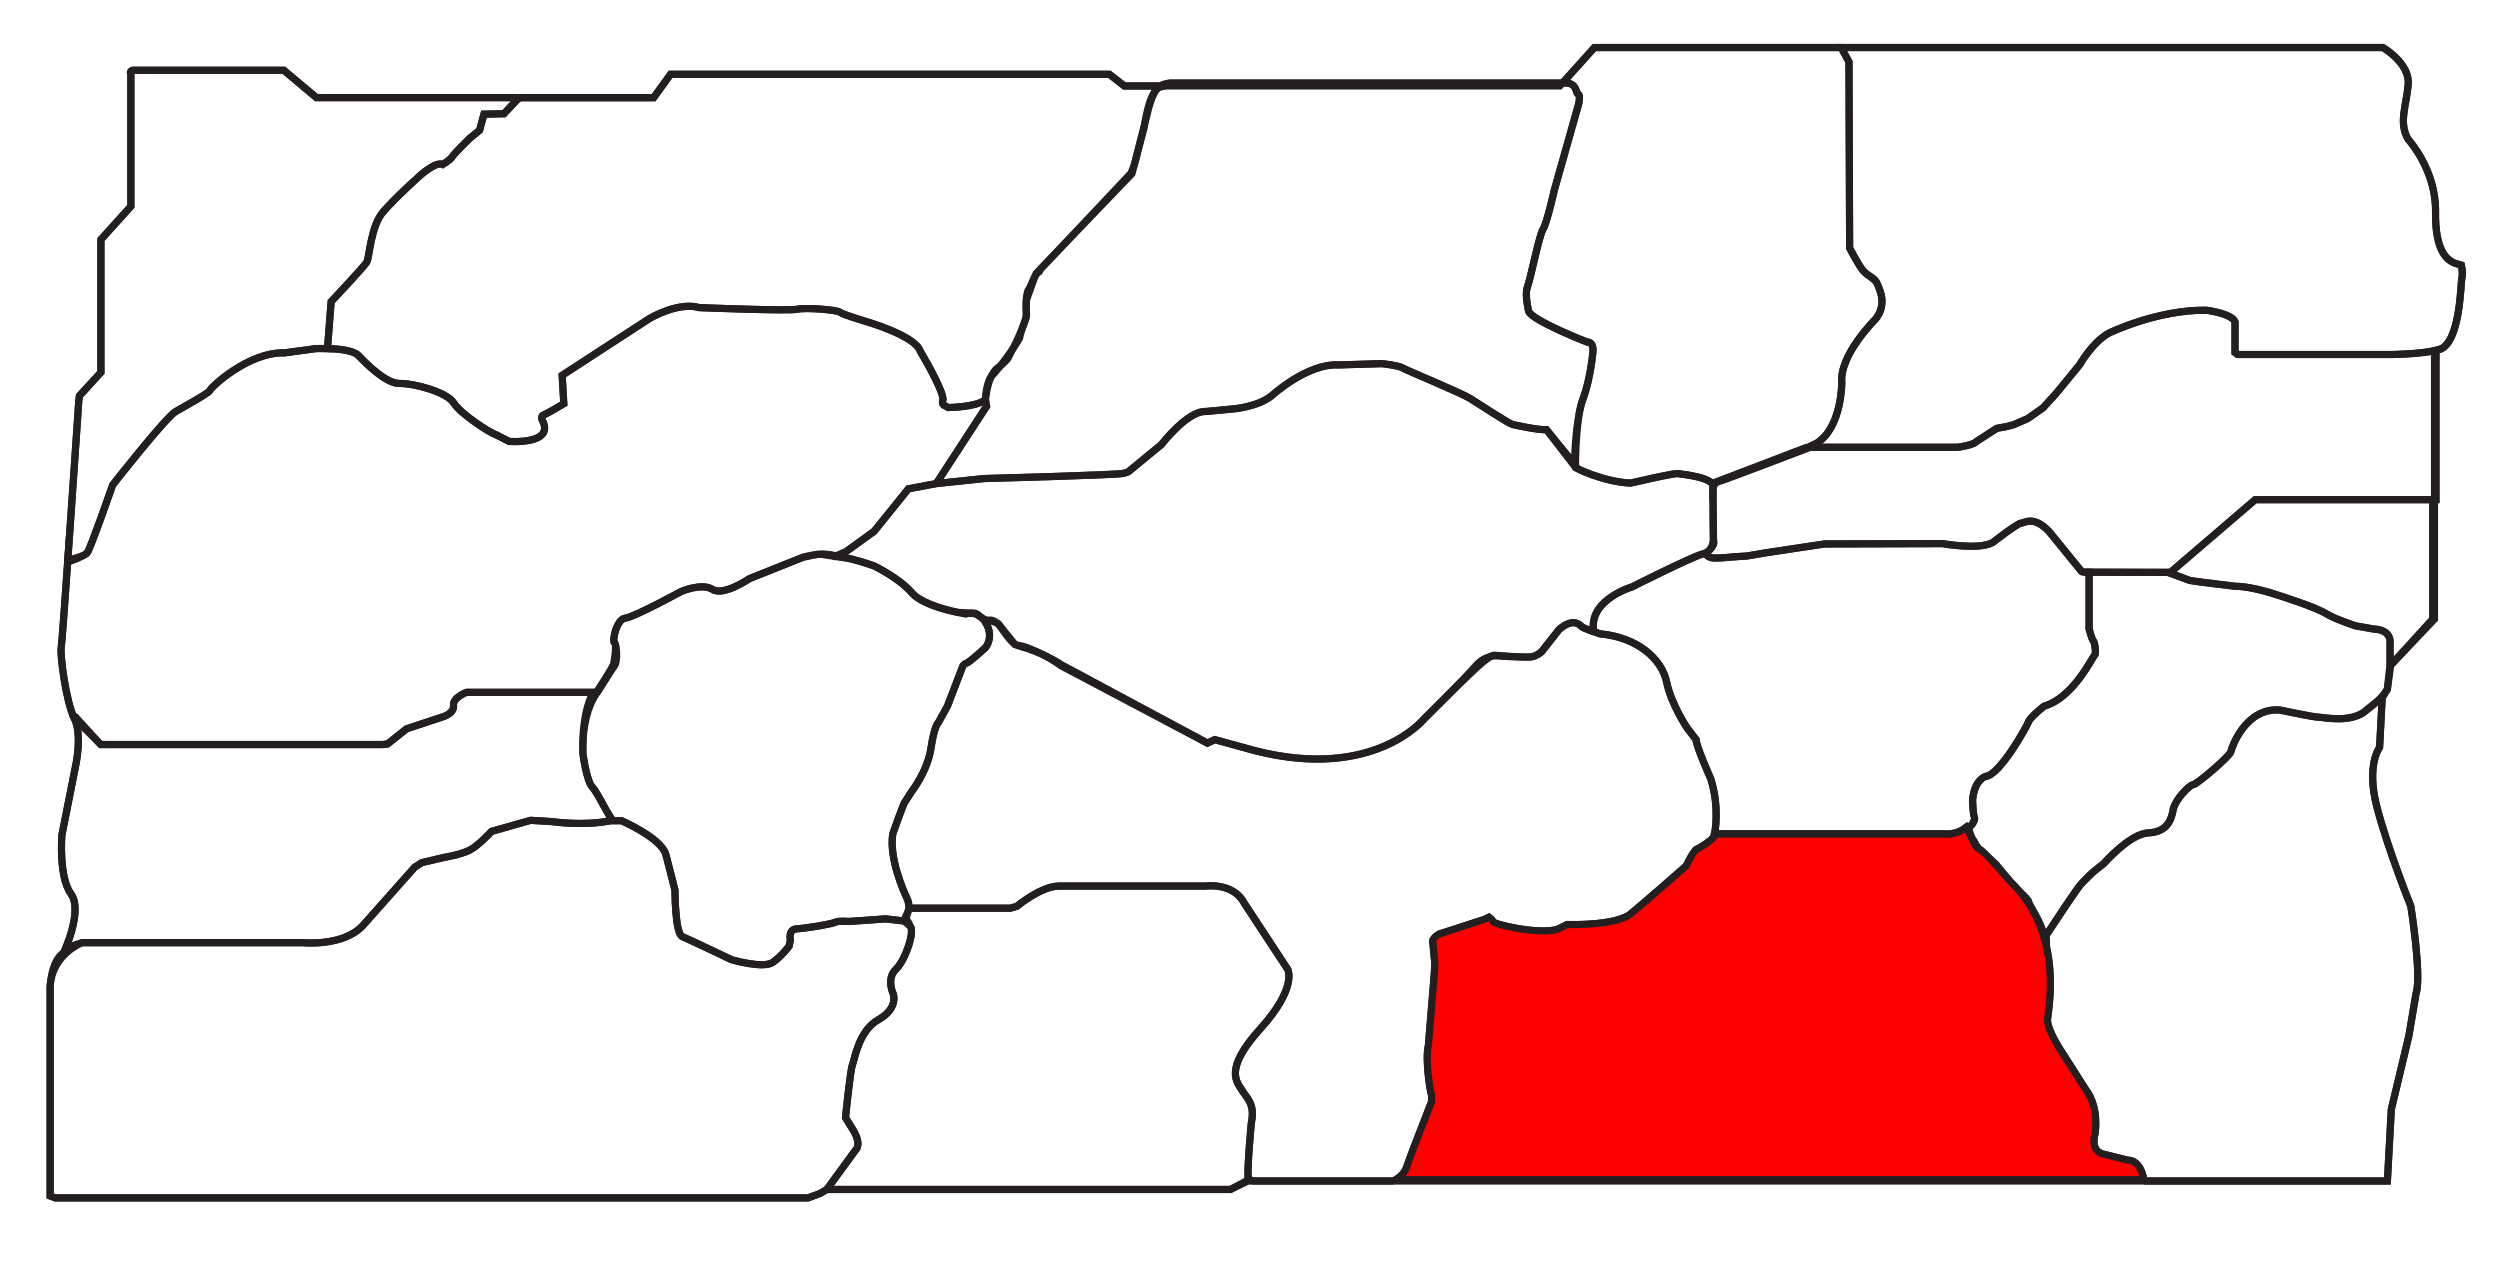 <?xml version="1.0" encoding="utf-8"?>
<!-- Generator: Adobe Illustrator 19.1.0, SVG Export Plug-In . SVG Version: 6.00 Build 0)  -->
<svg version="1.1" id="Layer_1" xmlns="http://www.w3.org/2000/svg" xmlns:xlink="http://www.w3.org/1999/xlink" x="0px" y="0px"
	 viewBox="0 0 3840 1944" style="enable-background:new 0 0 3840 1944;" xml:space="preserve">
<style type="text/css">
	.st0{fill:none;stroke:#231F20;stroke-width:11;stroke-miterlimit:10;}
	.st1{fill:#FF0000;stroke:#231F20;stroke-width:11;stroke-miterlimit:10;}
</style>
<path class="st0" d="M204,108h232l50,42h518l26-36h674l23,18h669l53-59h1211c0,0,42,24,39,57s-15,59,0,84c0,0,43,47,42,111
	s20,75,29,79l10.7,3.3c0,0,2.7,12,0.7,20s-2,104-37.3,110.7l-4.7,1v412l-67.3,71l-5,37l-8,13l-4,76c0,0-21,27-4,92s52,152,52,152
	s17,107,8,134l-11,65l-27,113l-6,110H1917l-27,13h-620l-10,6l-19,7H85l-8-3v-321c0,0,1-40,21-53c0,0,30-64,11-90s-14-90-14-90
	l21-106c0,0,11-48-2-74s-22-99-20-108s27-379,27-379l1-8l33-36V368l46-51V115C201,115,198,109,204,108z"/>
<path class="st0" d="M105,863c0,0,24-8,29-14s39-104,39-104s81.4-104,97-113c16.5-9.5,51.5-28.5,52.5-32.5S381,540.5,437,542l48-6.5
	c0,0,7.7-0.4,18-0.1l5.7-72.1c0,0,50.7-54,54.7-60.7c4-6.7,6-54.7,24.7-76.7s56-55.3,56-55.3s25.3-23.3,36-18c0,0,12-7.3,14.7-12
	C697.3,236,722,212,722,212l14.7-12l6.7-24.7l30.7-0.7l20.7-22l-4-2.7H486l-50-42H204c-6,1-3,7-3,7v202l-46,51v204l-33,36l-1,8
	c0,0-9.3,137.3-17,246.6L105,863z"/>
<path class="st0" d="M503,535.4c16.6,0.4,39.8,2.6,47.5,10.6c12.5,13,42.5,43.5,63.5,43s72.5,13,83,30s56.5,46.5,64.5,48.5L782,678
	c0,0,72,5.5,50.5-33.5c0,0-2-6,3-7.5s30.5-17,30.5-17l-2.5-43.5L998,489c0,0,44-26,76-16.5c0,0,137,5.5,150.5,2.5s61.5,1,65.5,4.5
	s36,13,36,13s80,22.5,87.5,47c0,0,34.5,57.5,35,74c0,0-3.5,8,3.5,10l4.5,2.5c0,0,43.5-0.5,57-12c0,0,1.2-28.7,10.5-37.3
	c9.3-8.7,42.7-54.7,42.7-59.3c0-4.7,9.3-29.3,9.3-29.3l0.7-27.3l14.7-40.7l147.3-153.3l18.7-70.7c0,0,6.7-55.3,24-62.7l-4-1.3H1727
	l-23-18h-674l-26,36H800l-5.3,2.7l-20.7,22l-30.7,0.7l-6.7,24.7L722,212c0,0-24.7,24-27.3,28.7c-2.7,4.7-14.7,12-14.7,12
	c-10.7-5.3-36,18-36,18S606.7,304,588,326s-20.7,70-24.7,76.7c-4,6.7-54.7,60.7-54.7,60.7L503,535.4z"/>
<path class="st0" d="M1513.5,614c-13.5,11.5-57,12-57,12l-4.5-2.5c-7-2-3.5-10-3.5-10c-0.5-16.5-35-74-35-74
	c-7.5-24.5-87.5-47-87.5-47s-32-9.5-36-13s-52-7.5-65.5-4.5s-150.5-2.5-150.5-2.5c-32-9.5-76,16.5-76,16.5l-134.5,87.5L866,620
	c0,0-25.5,15.5-30.5,17s-3,7.5-3,7.5C854,683.5,782,678,782,678l-20.5-10.5c-8-2-54-31.5-64.5-48.5s-62-30.5-83-30s-51-30-63.5-43
	c-7.7-8-30.9-10.1-47.5-10.6c-10.3-0.3-18,0.1-18,0.1l-48,6.5c-56-1.5-113.5,53.5-114.5,57.5s-36,23-52.5,32.5
	c-15.6,9-97,113-97,113s-34,98-39,104s-29,11-29,11l-0.6-3c-5.1,72.6-9.6,134.3-10.4,138c-2,9,7,82,20,108l40.7,40.6H588l7.3-0.9
	l29.3-23.3l56.7-18.7c0,0,16.7-5.3,15.3-17.3c-1.3-12,20-20,20-20h194.7l5.3-0.7c0,0,25.3-38.7,26-43.3c0.7-4.7,5.3-28.7,1.3-32
	c-4-3.3,3.3-36.7,16.7-38c13.3-1.3,85.3-40.7,85.3-40.7s32-14,48.7-3.3c16.7,10.7,56.7-16.7,56.7-16.7l82-32.7c0,0,33.3-10,49.3-1.3
	l16.7-7.3l43.3-31.3l52.7-65.3l42.7-8l77.3-118.7L1513.5,614z"/>
<path class="st0" d="M918.7,1062c0,0-25.3,27.3-23.3,95.3c0,0,5.3,42,14.7,52s26,48.7,32.7,51.3h12c0,0,61.3,26.7,68,52
	c6.7,25.3,14,54.7,14,54.7s0,66.7,11.3,71.3c11.3,4.7,75.3,35.3,75.3,35.3s49.3,14.7,64,4c14.7-10.7,24.7-24.7,24.7-24.7l2-9.3
	c0,0-4-16.7,10-17.3c14-0.7,53.3-7.3,58.7-10c5.3-2.7,18.7-1.3,21.3-1.3s56-4,56-4l28.7,3.3c0,0,12-18.7,5.3-32.7
	s-28.7-64.7-22.7-101.3l9.3-26l8-20.7l12-18.7c0,0,24-30.7,29.3-66c5.3-35.3,11.3-39.3,11.3-39.3l14-25.3l23.3-60.7c0,0,1.3-4,6-5.3
	c4.7-1.3,29.3-24,29.3-24s13.3-16,0.7-37.3c-12.7-21.3-31.3-14-31.3-14S1418.7,932,1400,910s-57.3-40.7-57.3-40.7s-52-19.3-86.7-18
	l-22.7,4.7l-82,32.7c0,0-40,27.3-56.7,16.7c-16.7-10.7-48.7,3.3-48.7,3.3s-72,39.3-85.3,40.7c-13.3,1.3-20.7,34.7-16.7,38
	c4,3.3,4.7,30,0,35.3C940.9,1026.2,918.7,1062,918.7,1062z"/>
<path class="st0" d="M1796.7,127.3c0,0,586.7,0,606.7,0s16.7,16.7,20.7,17.3c4,0.7,0.7,15.3,0.7,15.3l-37.3,132
	c0,0-11.3,50.7-17.3,60s-19.3,76.7-24,88.7s2,38,2,38c7.3,14.7,89.3,46.7,89.3,46.7c11.3,0,9.3,14.7,9.3,14.7s-3.3,40.7-15.3,72.7
	c-10.4,27.8-12.7,82.3-13.1,96c-0.1,2-2.4,0.8-2.4,0.8l-40.5-49.5c-12.7,0.7-46-6.7-52-8s-51.3-31.3-65.3-40s-99.3-44-104.7-47.3
	c-5.3-3.3-30.8-6.2-30.8-6.2l-67,2c-48-2.5-102,47-102,47c-21.5,17.5-59,20.5-59,20.5l-42.5,4c-28-1.5-68.5,51-68.5,51l-48,39.5
	c-1,2.5-10,4.5-10,4.5c-7,2.5-214,8-214,8l-73.5,7.7l77.3-118.7l-1.8-10c0,0,3.5-43,22.5-51.5c0,0,10.5-9,12-12s30.5-57.5,28.5-70
	s0-32.5,3.5-36.5s8-22.5,16-26.5l2.5-4.5l138-146.5c0,0,5-10,6.5-17s18.5-72.5,18.5-72.5s8.5-40,19.5-43
	C1781,134,1780,130,1796.7,127.3z"/>
<path class="st0" d="M1397,1395h155l10-3c0,0,37-31,65-31h225c0,0,42-6,59,26l67,102c0,0,15,28-42,91s-36,82-28,95s20,21,14,50
	c0,0-5.6,59.5-5.1,79.5v8L1890,1827h-620l44-60.3c0,0,10.7-7.7-4-31.7l-11.3-18.3c0,0,7.3-73.3,10.7-81.3c3.3-8,9.3-52,40-69.3
	c30.7-17.3,22.7-39.3,22.7-39.3s-11.3-23.3,4-38c15.3-14.7,29.3-59.3,22-66c0,0-4-12-8.7-11.3L1397,1395z"/>
<path class="st0" d="M1918,1811c-4-1,4-86,4-86c6-29-6-37-14-50s-29-32,28-95s42-91,42-91l-67-102c-17-32-59-26-59-26h-225
	c-28,0-65,31-65,31l-10,3h-155l-3-13c-6.7-14-28.7-64.7-22.7-101.3l9.3-26l8-20.7l12-18.7c0,0,24-30.7,29.3-66
	c5.3-35.3,11.3-39.3,11.3-39.3l14-25.3l23.3-60.7c0,0,1.3-4,6-5.3c4.7-1.3,29.3-24,29.3-24s13.3-16,0.7-37.3l2.7-3.3
	c6.7-2,16.7,4.7,16.7,4.7l25.3,31.3l12.7,2.7c32.7,10.7,58,30,58,30l224.7,118.7l11.3-5.3l61.3,16.7c182,46.7,259.3-48,259.3-48
	s62.7-62,79.3-81.3s34.7-16,34.7-16s42.7,2.7,51.3,1.3c8.7-1.3,16-8,16-8l26.7-34c22.7-19.3,32-6.7,35.3-4
	c3.3,2.7,27.3,10.7,27.3,10.7c58,5.3,95.3,38.7,102.7,74c7.3,35.3,32,71.3,32,71.3l13.3,17.3c-0.7,8,22.7,60.7,22.7,60.7
	c13.3,42.7,6.7,82.7,5.3,87.3c-1.3,4.7-22,18.7-26.7,20c-4.7,1.3-16.7,26-16.7,26s-61.3,54-84.7,73.3c-23.3,19.3-98,16.7-98,16.7
	l-14.7,7.3c-29.3,8.7-96.7-7.3-98.7-11.3s-6.7-7.3-6.7-7.3l-6.7,3.3l-70,22.7c-13.3,8-9.3,14-9.3,14l2,22.7c2,6-0.7,33.3-0.7,33.3
	L2194,1606c-5.3,22,3,68,3,68l2,9v9c0,0-36,92-39,102s-16,18-16,18l-5,2h-213.7L1918,1811z"/>
<path class="st0" d="M1282.7,854.7l16.7-7.3l43.3-31.3l52.7-65.3l42.7-8l73.5-7.7c0,0,207-5.5,214-8c0,0,9-2,10-4.5l48-39.5
	c0,0,40.5-52.5,68.5-51l42.5-4c0,0,37.5-3,59-20.5c0,0,54-49.5,102-47l67-2c0,0,25.5,2.8,30.8,6.2c5.3,3.3,90.7,38.7,104.7,47.3
	s59.3,38.7,65.3,40s39.3,8.7,52,8l44.7,58c-1.6-0.1,40.1,21.5,84,24c0,0,22-4.7,24-5.3c2-0.7,44.7-10,48.7-9.3
	c4,0.7,55.3,5.3,54.7,20c-0.7,14.7,0,76.7,0,76.7s2.7,21.3-16,26.7c-18.7,5.3-108.7,50.7-108.7,50.7s-63.3,18.7-59.3,64l0.7,4.2
	l-0.9,0.3c0,0-15.2-5.6-17.1-7.1c-3.3-2.7-12.7-15.3-35.3,4l-26.7,34c0,0-7.3,6.7-16,8c-8.7,1.3-58-2.7-58-2.7s-5,0-27,20
	c-18.9,17.2-80.3,78.7-80.3,78.7s-77.3,94.7-259.3,48L1866,1136l-11.3,5.3L1630.5,1021c0,0-20.3-14.3-53-25c0,0-15.4-4.3-18.2-6
	c-8.6-5.3-25.3-31.3-25.3-31.3s-8.2-7.5-15-6.2c-5.2,1-15-6-15-6c-2.5-6.5-15.5-5-15.5-5l-17-1c0,0-52.8-8.5-71.5-30.5
	s-57.3-40.7-57.3-40.7s-15.9-5.9-35.9-10.9L1282.7,854.7z"/>
<path class="st0" d="M3330.3,879.3l33.3,12.3c5.3,1.3,70.3,9,70.3,9c25.3-0.3,66.3,14,66.3,14s56.8,17.8,73.3,28.3
	c11.7,7.5,44.3,18.3,44.3,18.3l28,5c26,1,25.3,18.3,25.3,18.3v36.3l-4.3,38c0,0-6.5,9.5-9,12.3c-4.9,5.4-22,18.7-22,18.7
	c-22.7,22-67.3,11.7-74.7,11.7c-7.3,0-59.3-11-59.3-11c-52.7-4-74,57.3-75.3,64c-1.3,6.7-52.7,50.7-58,50.7
	c-5.3,0-28,23.3-30.7,38.7s-9.3,34-38,35.3c-28.7,1.3-68.7,47.3-68.7,47.3s-11.3,8.7-16.7,13.3c-5.3,4.7-17.3,17.3-17.3,17.3
	c-5.1,4.5-43.2,62.4-54.3,79.4c-1.9,2.9-3.4,0.2-3.9-2.2c-4.2-19.7-21.9-43.2-22.5-48.5c-0.7-6-22.7-23.3-22.7-23.3l-28-35.3
	c0,0-20.7-18-24-20.7c-3.3-2.7-10-15.3-10-15.3c-5.3-6.7-8-20.7-8-20.7c5.3-2,10.7-12,8.7-16s-2.7-25.3-2.7-25.3
	c2.7-32,20-36.7,20-36.7c22-2,63.3-76.7,66-84c2.7-7.3,24-24,24-24c44.7-12.7,74-75.3,77.3-78c3.3-2.7,0-21.3-2-22.7s-6.3-18-6.3-18
	v-87L3330.3,879.3z"/>
<path class="st0" d="M1388.7,1414.7l-28.7-3.3c0,0-53.3,4-56,4s-16-1.3-21.3,1.3c-5.3,2.7-44.7,9.3-58.7,10c-14,0.7-10,17.3-10,17.3
	l-2,9.3c0,0-10,14-24.7,24.7c-14.7,10.7-64-4-64-4s-64-30.7-75.3-35.3c-11.3-4.7-11.3-71.3-11.3-71.3s-7.3-29.3-14-54.7
	c-6.7-25.3-68-52-68-52h-12l-6.7,0.3c-42,8-88,1-88,1l-33-2l-60,17c0,0-20,22-34,29s-39,11-39,11l-34,8l-11,7l-80,90
	c-30,32-91,26-91,26H126c-54,25-49,74-49,74v315l8,3h1156l19-7l10-6l44-60.3c0,0,10.7-7.7-4-31.7l-11.3-18.3c0,0,7.3-73.3,10.7-81.3
	c3.3-8,9.3-52,40-69.3c30.7-17.3,22.7-39.3,22.7-39.3s-11.3-23.3,4-38c15.3-14.7,29.3-59.3,22-66L1388.7,1414.7z"/>
<path class="st0" d="M936,1261c-42,8-88,1-88,1l-33-2l-60,17c0,0-20,22-34,29s-39,11-39,11l-34,8l-11,7l-80,90c-30,32-91,26-91,26
	H126c0,0-22,5-28,15c0,0,30-64,11-90s-14-90-14-90l21-106c0,0,11-48-2-74l2.7-1l38,41.6H588l7.3-0.9l29.3-23.3l56.7-18.7
	c0,0,16.7-5.3,15.3-17.3c-1.3-12,20-20,20-20h194.7c0,0-18,26-16,94c0,0,5.3,42,14.7,52c7,7.5,18.1,31.1,26.1,43.6L936,1261
	c-42,8-88,1-88,1"/>
<path class="st0" d="M3658,1071.3c-4.9,5.4-22,18.7-22,18.7c-22.7,22-67.3,11.7-74.7,11.7c-7.3,0-59.3-11-59.3-11
	c-52.7-4-74,57.3-75.3,64c-1.3,6.7-52.7,50.7-58,50.7c-5.3,0-28,23.3-30.7,38.7s-9.3,34-38,35.3c-28.7,1.3-68.7,47.3-68.7,47.3
	s-11.3,8.7-16.7,13.3c-5.3,4.7-17.3,17.3-17.3,17.3c-5.1,4.5-43.2,62.4-54.3,79.4l0.6,18.6c11.7,53.6,2,100.9,1.4,110.7
	c-1,16,22,50,22,50l37,58c21,28,14,67,14,67c-8,30,14,32,14,32l36,9c21,0,25,30,25,30l2.5,2H3667l6-110l27-113l11-65
	c9-27-8-134-8-134s-35-87-52-152s4-92,4-92l4-76L3658,1071.3z"/>
<path class="st1" d="M2984.7,1280.7h-349.3l-2,3.3c-1.3,4.7-22,18.7-26.7,20c-4.7,1.3-16.7,26-16.7,26s-61.3,54-84.7,73.3
	c-23.3,19.3-98,16.7-98,16.7l-14.7,7.3c-29.3,8.7-96.7-7.3-98.7-11.3s-6.7-7.3-6.7-7.3l-6.7,3.3l-70,22.7c-13.3,8-9.3,14-9.3,14
	l2,22.7c2,6-0.7,33.3-0.7,33.3L2194,1606c-5.3,22,3,68,3,68l2,9v9c0,0-36,92-39,102s-16,18-16,18h1135h14l0,0c0,0-4-30-25-30l-36-9
	c0,0-22-2-14-32c0,0,7-39-14-67l-37-58c0,0-23-34-22-50s26-131-56-211c0,0-44-51-49-51s-15-24-15-24l-5-9.3
	C3004,1284,2984.7,1280.7,2984.7,1280.7h-349.3"/>
<path class="st0" d="M2631,742l144-55h232c0,0,24-3,29-9l31-20l16-3l9.5-2.5l22-9.5l23.5-16.5l20.5-22.5l36-44
	c0,0,19.5-34.5,45-48.5c0,0,74-36,149.5-35c0,0,39.5,5,44,18v47l4,3h238.5c0,0,44.1-0.7,67-6.6l-0.5,1.1v228.5h-278L3334,879h-125
	c-11,0-11.5-1-11.5-1l-50-61.5c-24.5-25.5-37.5-13-43-13s-44,30-44,30c-22,11.5-76.5,1.5-76.5,1.5l-181.5,0.5L2713,849l-29.5,5
	l-23,1.5c0,0-26,3-32.5,1s-8-6.5-8-6.5s16-11,12-20L2631,742z"/>
<path class="st0" d="M3753.5,533.5c-13.5,10-78,11-78,11H3437l-4-3v-47c-4.5-13-44-18-44-18c-75.5-1-149.5,35-149.5,35
	c-25.5,14-45,48.5-45,48.5l-36,44l-20.5,22.5l-23.5,16.5l-22,9.5l-9.5,2.5l-16,3l-31,20c-5,6-29,9-29,9h-224.5v-2.8l7.8-3.6
	C2829,656.9,2829,588,2829,588c-4-43,52-98,52-98c18-23,6-45,3-53s-15-13-22-21s-21-35-21-35v-9l-1-277l-12-22h1.3H3660
	c0,0,42,24,39,57s-15,59,0,84c0,0,43,47,42,111s20,75,29,79l10.7,3.3c0,0,2.7,12,0.7,20c-1.6,6.6-1.9,72.2-21.4,99.4L3753.5,533.5z"
	/>
<path class="st0" d="M3330.3,879.3l33.3,12.3c5.3,1.3,70.3,9,70.3,9c25.3-0.3,66.3,14,66.3,14s56.8,17.8,73.3,28.3
	c11.7,7.5,44.3,18.3,44.3,18.3l28,5c26,1,25.3,18.3,25.3,18.3v36.3l0.7,1l64.7-71V770.1l-0.3-2.6H3464L3334,879L3330.3,879.3z"/>
<path class="st0" d="M2792,680c37-25,37-92,37-92c-4-43,52-98,52-98c18-23,6-45,3-53c-4.8-12.7-13.3-11-22-21c-7-8-21-35-21-35v-9
	l-1-277c0,0-12-22-12-22h-379l-45.5,50.6l-0.2,3.7c20,0,16.7,16.7,20.7,17.3c4,0.7,0.7,15.3,0.7,15.3l-37.3,132
	c0,0-11.3,50.7-17.3,60s-19.3,76.7-24,88.7s2,38,2,38c7.3,14.7,89.3,46.7,89.3,46.7c11.3,0,9.3,14.7,9.3,14.7s-3.3,40.7-15.3,72.7
	S2420,718,2420,718c-1.6-0.1,40.1,21.5,84,24c0,0,22-4.7,24-5.3c2-0.7,44.7-10,48.7-9.3c4,0.7,55.3,5.3,54.7,20c0,0,4.7-7.3,7.7-7.3
	s144-54,144-54L2792,680z"/>
<path class="st0" d="M2633.3,1280.5c1.3-4.7,8-41.2-5.3-83.8c0,0-23.3-52.7-22.7-60.7l-13.3-17.3c0,0-24.7-36-32-71.3
	c-7.3-35.3-44.7-68.7-102.7-74l-9.3-3.8l-0.7-4.2c-4-45.3,59.3-64,59.3-64s90-45.3,108.7-50.7l4.7-0.7c0,0,1.5,4.5,8,6.5
	s32.5-1,32.5-1l23-1.5l29.5-5l89.5-13.5L2984,835c0,0,54.5,10,76.5-1.5c0,0,38.5-30,44-30s18.5-12.5,43,13l50,61.5c0,0,0.5,1,11.5,1
	v87c0,0,4.3,16.7,6.3,18s5.3,20,2,22.7c-3.3,2.7-32.7,65.3-77.3,78c0,0-21.3,16.7-24,24c-2.7,7.3-44,82-66,84c0,0-17.3,4.7-20,36.7
	c0,0,0.7,21.3,2.7,25.3s-3.3,14-8.7,16h-4c-16,13.3-35.3,10-35.3,10h-349.3L2633.3,1280.5z"/>
</svg>
